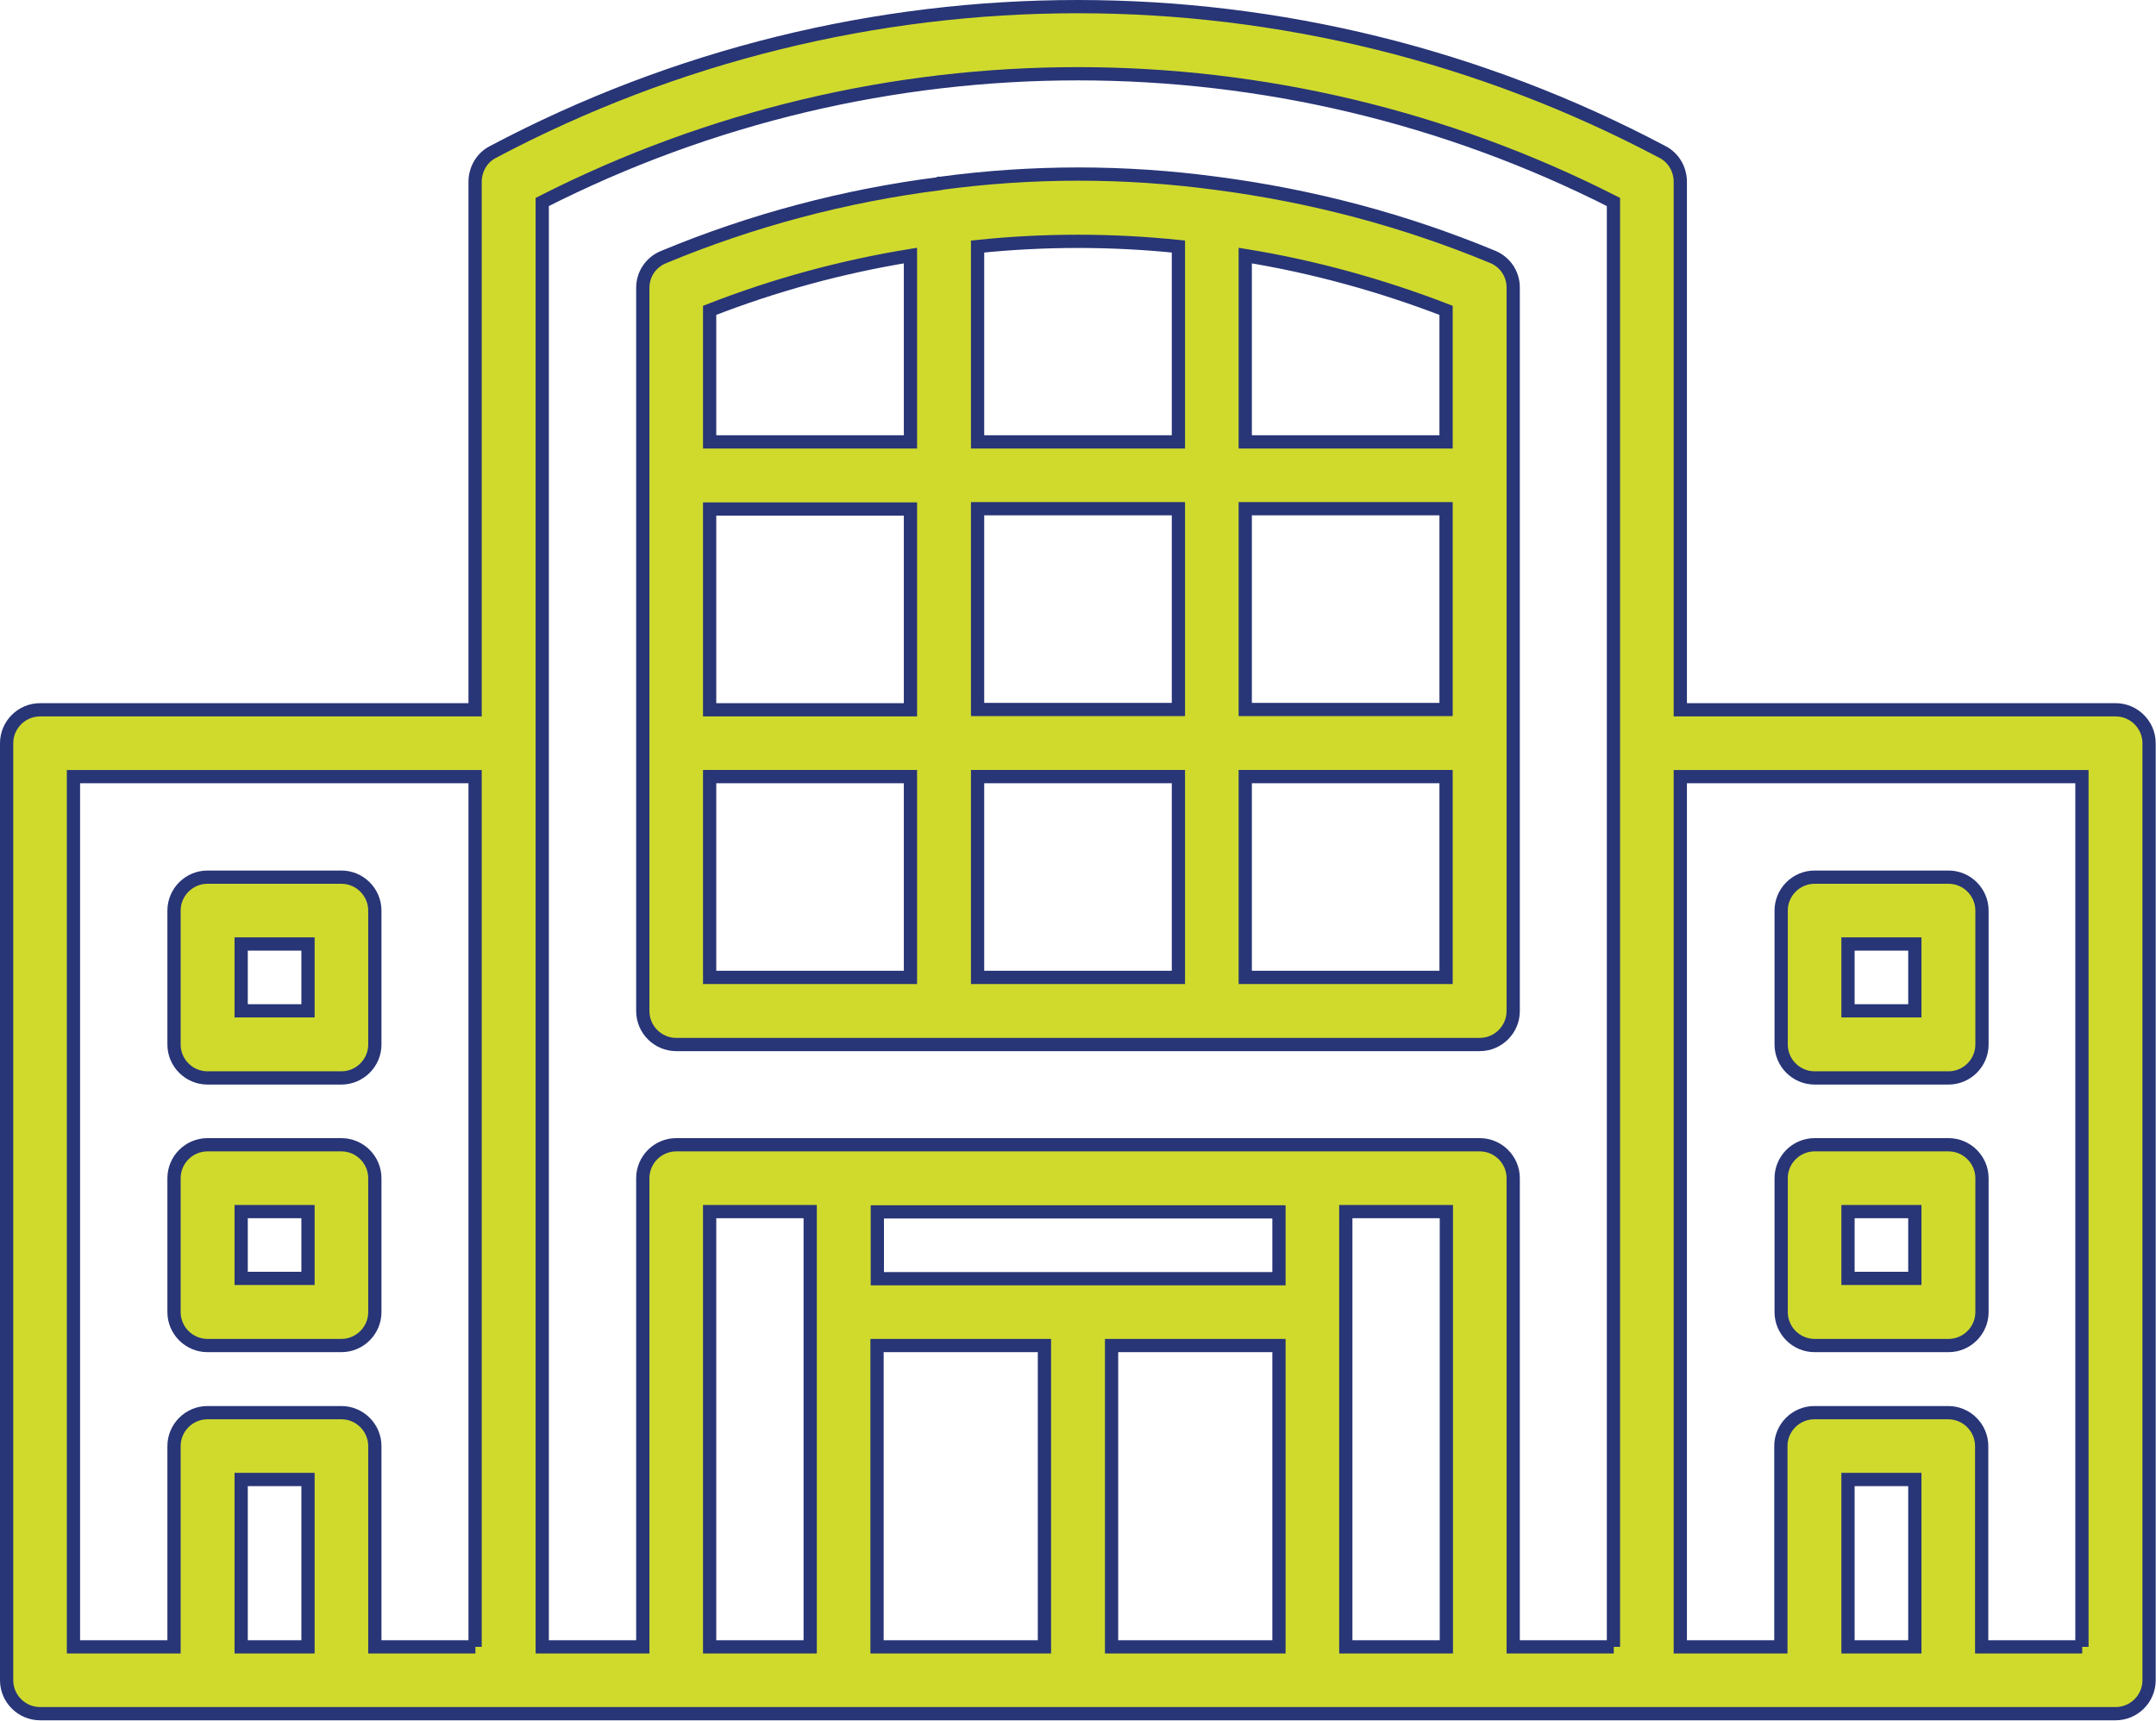 <svg xmlns="http://www.w3.org/2000/svg" id="Layer_2" data-name="Layer 2" viewBox="0 0 71.61 57.16"><defs><style>      .cls-1 {        fill: #cfda2d;        stroke: #283577;        stroke-miterlimit: 10;        stroke-width: .44px;      }    </style></defs><g id="Layer_1-2" data-name="Layer 1"><g><path class="cls-1" d="M70.27,23.58h-14.46V6.04c0-.41-.22-.8-.59-.99-12.15-6.44-26.7-6.44-38.85,0-.37.19-.59.58-.59.99v17.54H1.33c-.61,0-1.11.5-1.11,1.11v31.13c0,.61.5,1.11,1.11,1.11h68.94c.61,0,1.11-.5,1.11-1.11v-31.13c0-.61-.5-1.11-1.11-1.11ZM10.23,54.71h-2.22v-5.56h2.22v5.56ZM15.79,54.71h-3.34v-6.67c0-.61-.5-1.11-1.11-1.11h-4.45c-.61,0-1.11.5-1.11,1.11v6.67h-3.34v-28.91h13.34v28.91ZM26.91,54.71h-3.34v-14.46h3.34v14.46ZM34.69,54.71h-5.56v-10.01h5.56v10.01ZM42.48,54.71h-5.56v-10.01h5.56v10.01ZM42.48,42.48h-13.34v-2.22h13.34v2.22ZM48.04,54.71h-3.34v-14.46h3.34v14.46ZM53.6,54.71h-3.34v-15.57c0-.61-.5-1.11-1.11-1.11h-26.69c-.61,0-1.11.5-1.11,1.11v15.57h-3.34V6.71c11.18-5.68,24.4-5.68,35.58,0v48ZM63.6,54.71h-2.22v-5.56h2.22v5.56ZM69.16,54.71h-3.34v-6.67c0-.61-.5-1.11-1.11-1.11h-4.45c-.61,0-1.11.5-1.11,1.11v6.67h-3.34v-28.91h13.34v28.91Z"></path><path class="cls-1" d="M60.27,44.7h4.45c.61,0,1.11-.5,1.11-1.11v-4.45c0-.61-.5-1.11-1.11-1.11h-4.45c-.61,0-1.11.5-1.11,1.11v4.45c0,.61.5,1.11,1.11,1.11ZM61.38,40.25h2.22v2.22h-2.22v-2.22Z"></path><path class="cls-1" d="M6.89,44.7h4.45c.61,0,1.11-.5,1.11-1.11v-4.45c0-.61-.5-1.11-1.11-1.11h-4.45c-.61,0-1.11.5-1.11,1.11v4.45c0,.61.5,1.11,1.11,1.11ZM8.01,40.25h2.22v2.22h-2.22v-2.22Z"></path><path class="cls-1" d="M60.27,35.81h4.45c.61,0,1.11-.5,1.11-1.11v-4.45c0-.61-.5-1.11-1.11-1.11h-4.45c-.61,0-1.11.5-1.11,1.11v4.45c0,.61.5,1.11,1.11,1.11ZM61.38,31.36h2.22v2.22h-2.22v-2.22Z"></path><path class="cls-1" d="M6.89,35.81h4.45c.61,0,1.11-.5,1.11-1.11v-4.45c0-.61-.5-1.11-1.11-1.11h-4.45c-.61,0-1.11.5-1.11,1.11v4.45c0,.61.5,1.11,1.11,1.11ZM8.01,31.36h2.22v2.22h-2.22v-2.22Z"></path><path class="cls-1" d="M31.21,6.1c-3.15.4-6.24,1.22-9.17,2.44-.42.17-.69.57-.69,1.02v24.03c0,.61.5,1.11,1.11,1.11h26.69c.61,0,1.11-.5,1.11-1.11V9.55c0-.45-.27-.85-.69-1.02-2.94-1.22-6.02-2.03-9.17-2.44h0c-3.04-.41-6.12-.41-9.16,0h-.02ZM30.24,32.47h-6.67v-6.67h6.67v6.67ZM30.24,23.58h-6.67v-6.67h6.67v6.67ZM30.24,14.68h-6.67v-4.37c2.15-.84,4.39-1.45,6.67-1.82v6.19ZM41.36,8.49c2.28.37,4.52.99,6.67,1.82v4.37h-6.67v-6.19ZM41.36,16.9h6.67v6.67h-6.67v-6.67ZM41.36,25.8h6.67v6.67h-6.67v-6.67ZM32.47,8.19c2.22-.23,4.45-.23,6.67,0v6.49h-6.67v-6.49ZM32.47,16.9h6.67v6.67h-6.67v-6.67ZM32.47,25.8h6.67v6.67h-6.67v-6.67Z"></path></g></g></svg>